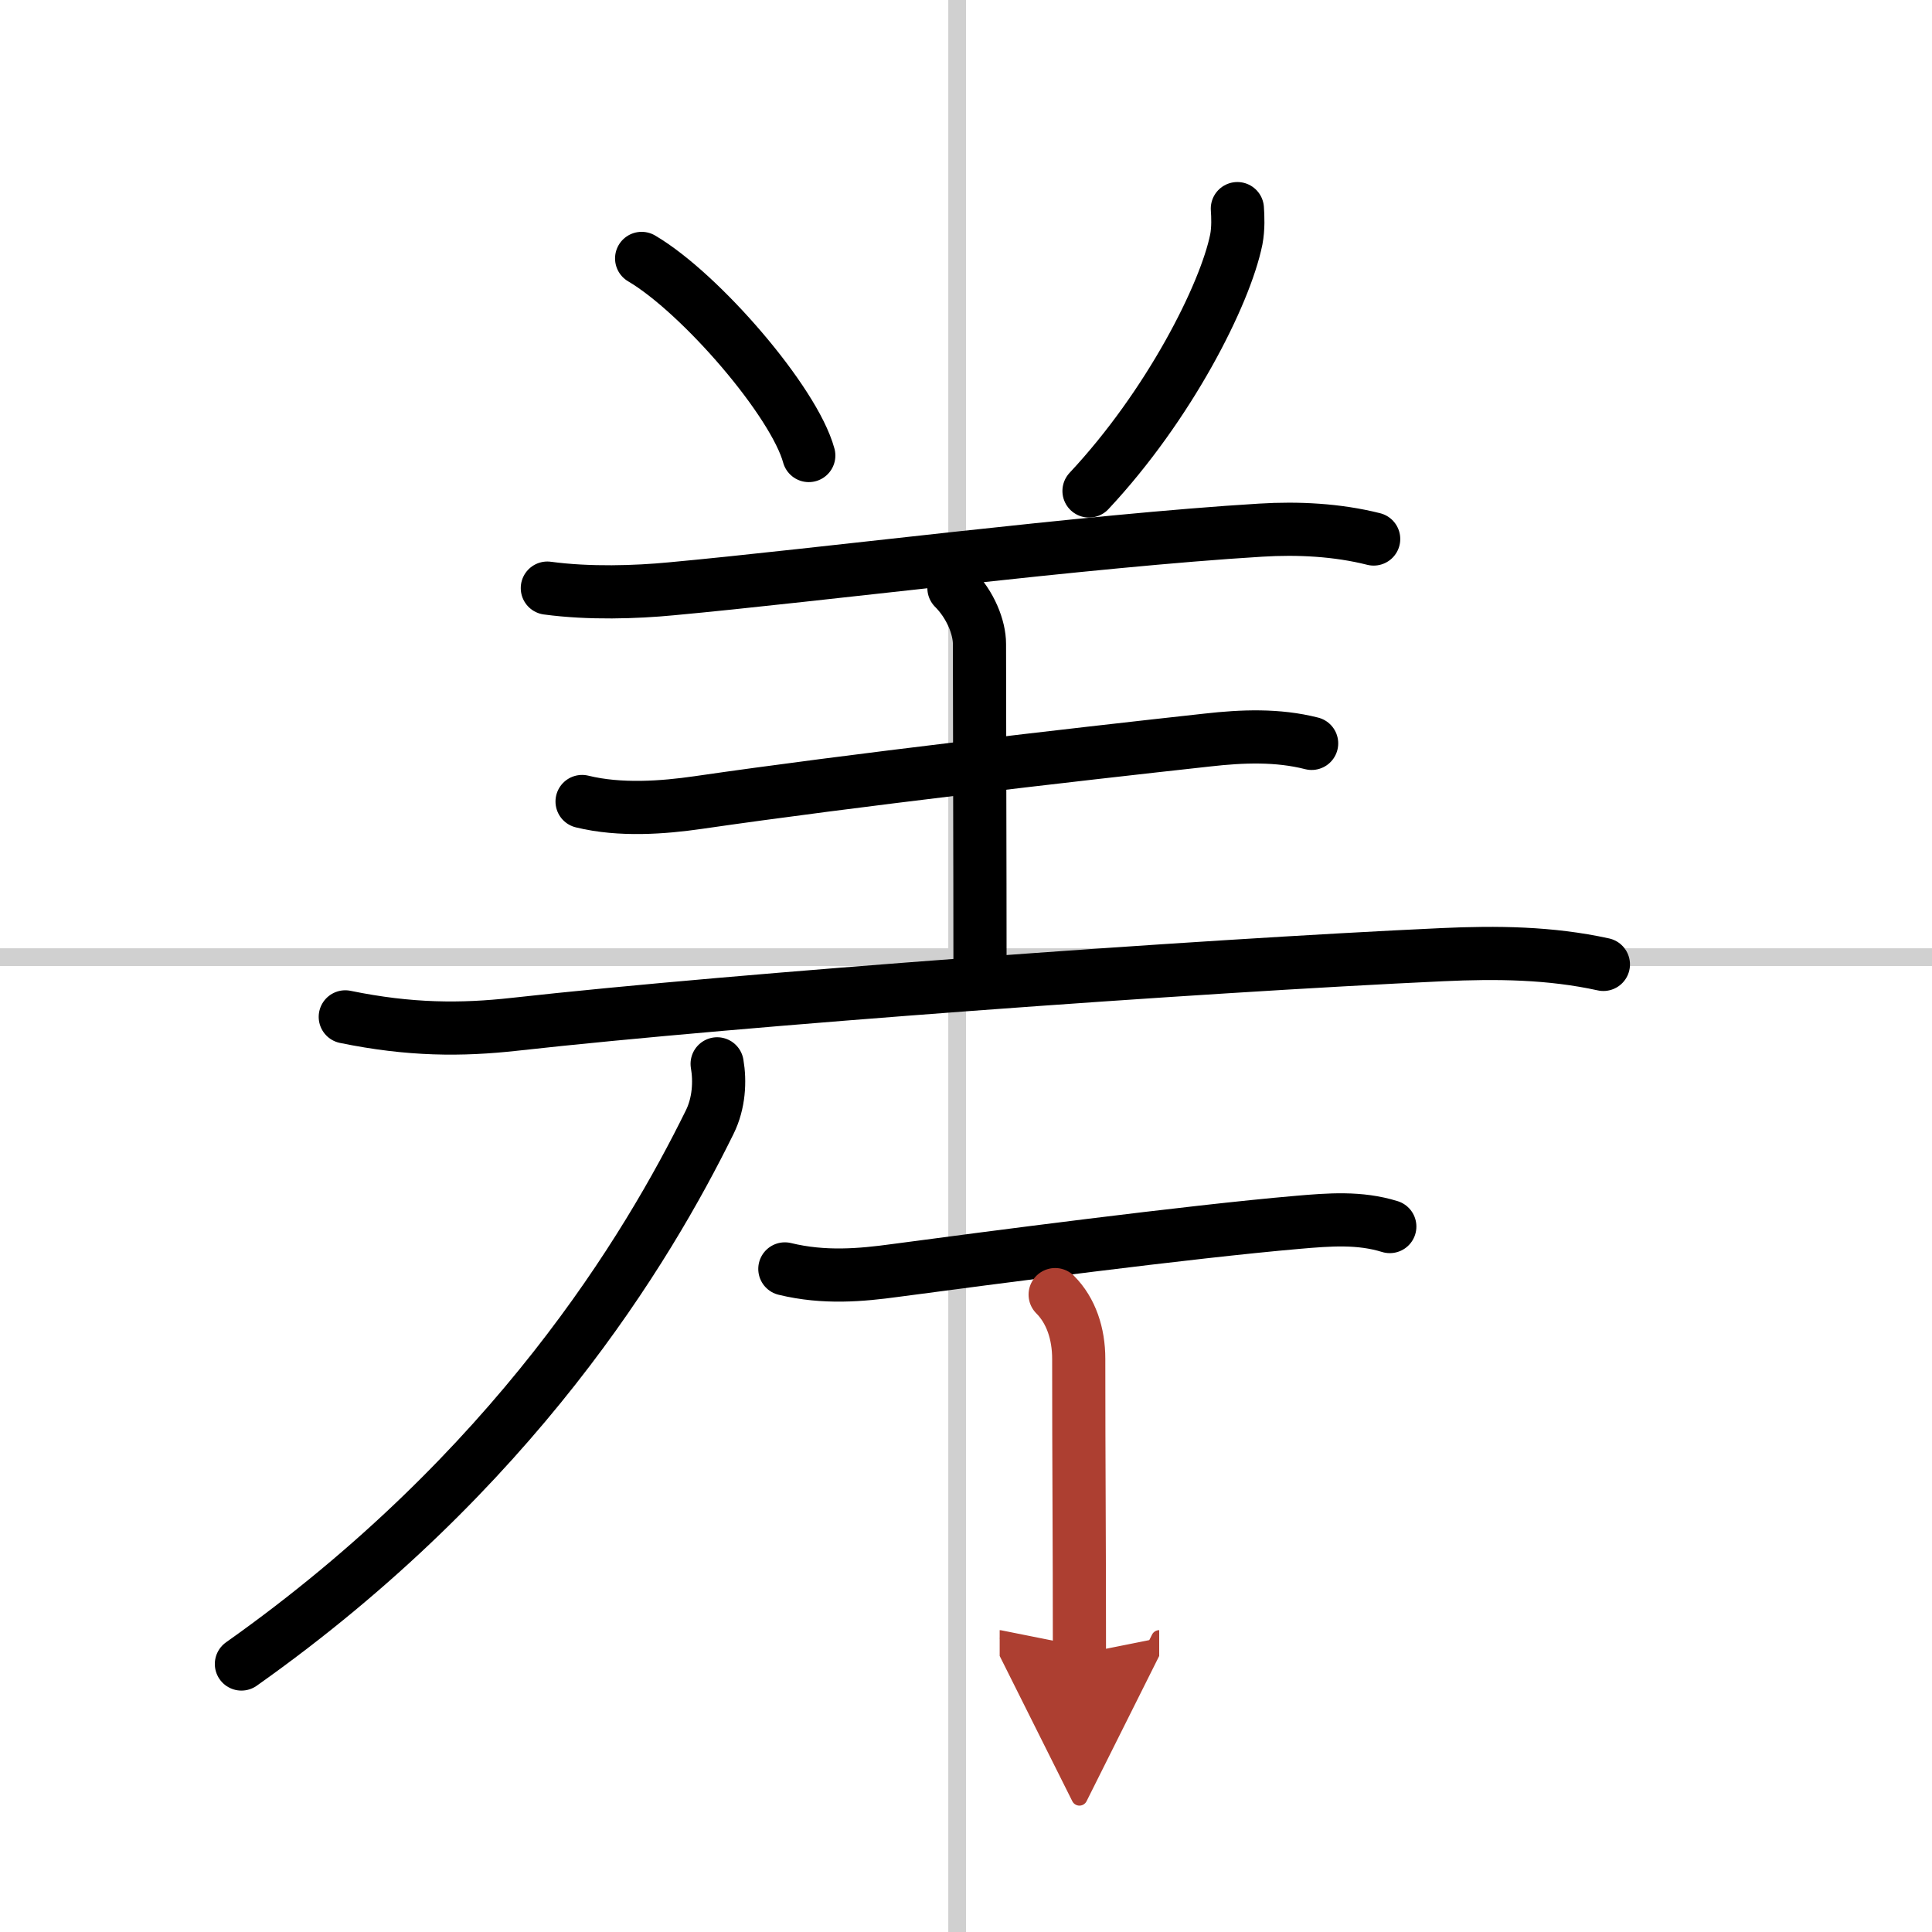 <svg width="400" height="400" viewBox="0 0 109 109" xmlns="http://www.w3.org/2000/svg"><defs><marker id="a" markerWidth="4" orient="auto" refX="1" refY="5" viewBox="0 0 10 10"><polyline points="0 0 10 5 0 10 1 5" fill="#ad3f31" stroke="#ad3f31"/></marker></defs><g fill="none" stroke="#000" stroke-linecap="round" stroke-linejoin="round" stroke-width="3"><rect width="100%" height="100%" fill="#fff" stroke="#fff"/><line x1="54" x2="54" y2="109" stroke="#d0d0d0" stroke-width="1"/><line x2="109" y1="54" y2="54" stroke="#d0d0d0" stroke-width="1"/><path d="m36.2 14.58c3.33 1.96 8.6 8.07 9.43 11.12"/><path d="m69.81 11.77c0.03 0.43 0.06 1.11-0.06 1.74-0.63 3.11-3.79 9.36-8.31 14.19"/><path d="m30.88 33.18c2.37 0.32 5.01 0.23 6.99 0.04 8.26-0.76 23.5-2.72 33.26-3.31 2.09-0.13 4.31-0.02 6.37 0.5"/><path d="m53.82 33.18c0.94 0.94 1.44 2.23 1.44 3.15 0 3.68 0.03 12.43 0.03 18.43"/><path d="m32.84 45.22c2.16 0.53 4.59 0.34 6.54 0.06 8.75-1.27 21-2.68 28.75-3.53 1.95-0.22 3.95-0.3 5.87 0.19"/><path d="m19.48 57.37c3.65 0.75 6.56 0.75 9.54 0.42 12.74-1.42 38.49-3.29 52.36-3.93 3.05-0.14 6.08-0.11 9.08 0.55"/><path d="M40.46,60.02c0.17,0.98,0.11,2.22-0.42,3.29C36.53,70.44,29,83,13.62,93.88"/><path d="m44.28 71.59c2.22 0.54 4.31 0.35 6.21 0.09 5.25-0.7 16.6-2.19 22.75-2.72 1.75-0.15 3.46-0.29 5.17 0.24"/><path d="m59.53 73.04c0.9 0.9 1.33 2.21 1.33 3.62 0 6.11 0.04 9.96 0.04 16.66" marker-end="url(#a)" stroke="#ad3f31"/></g></svg>
